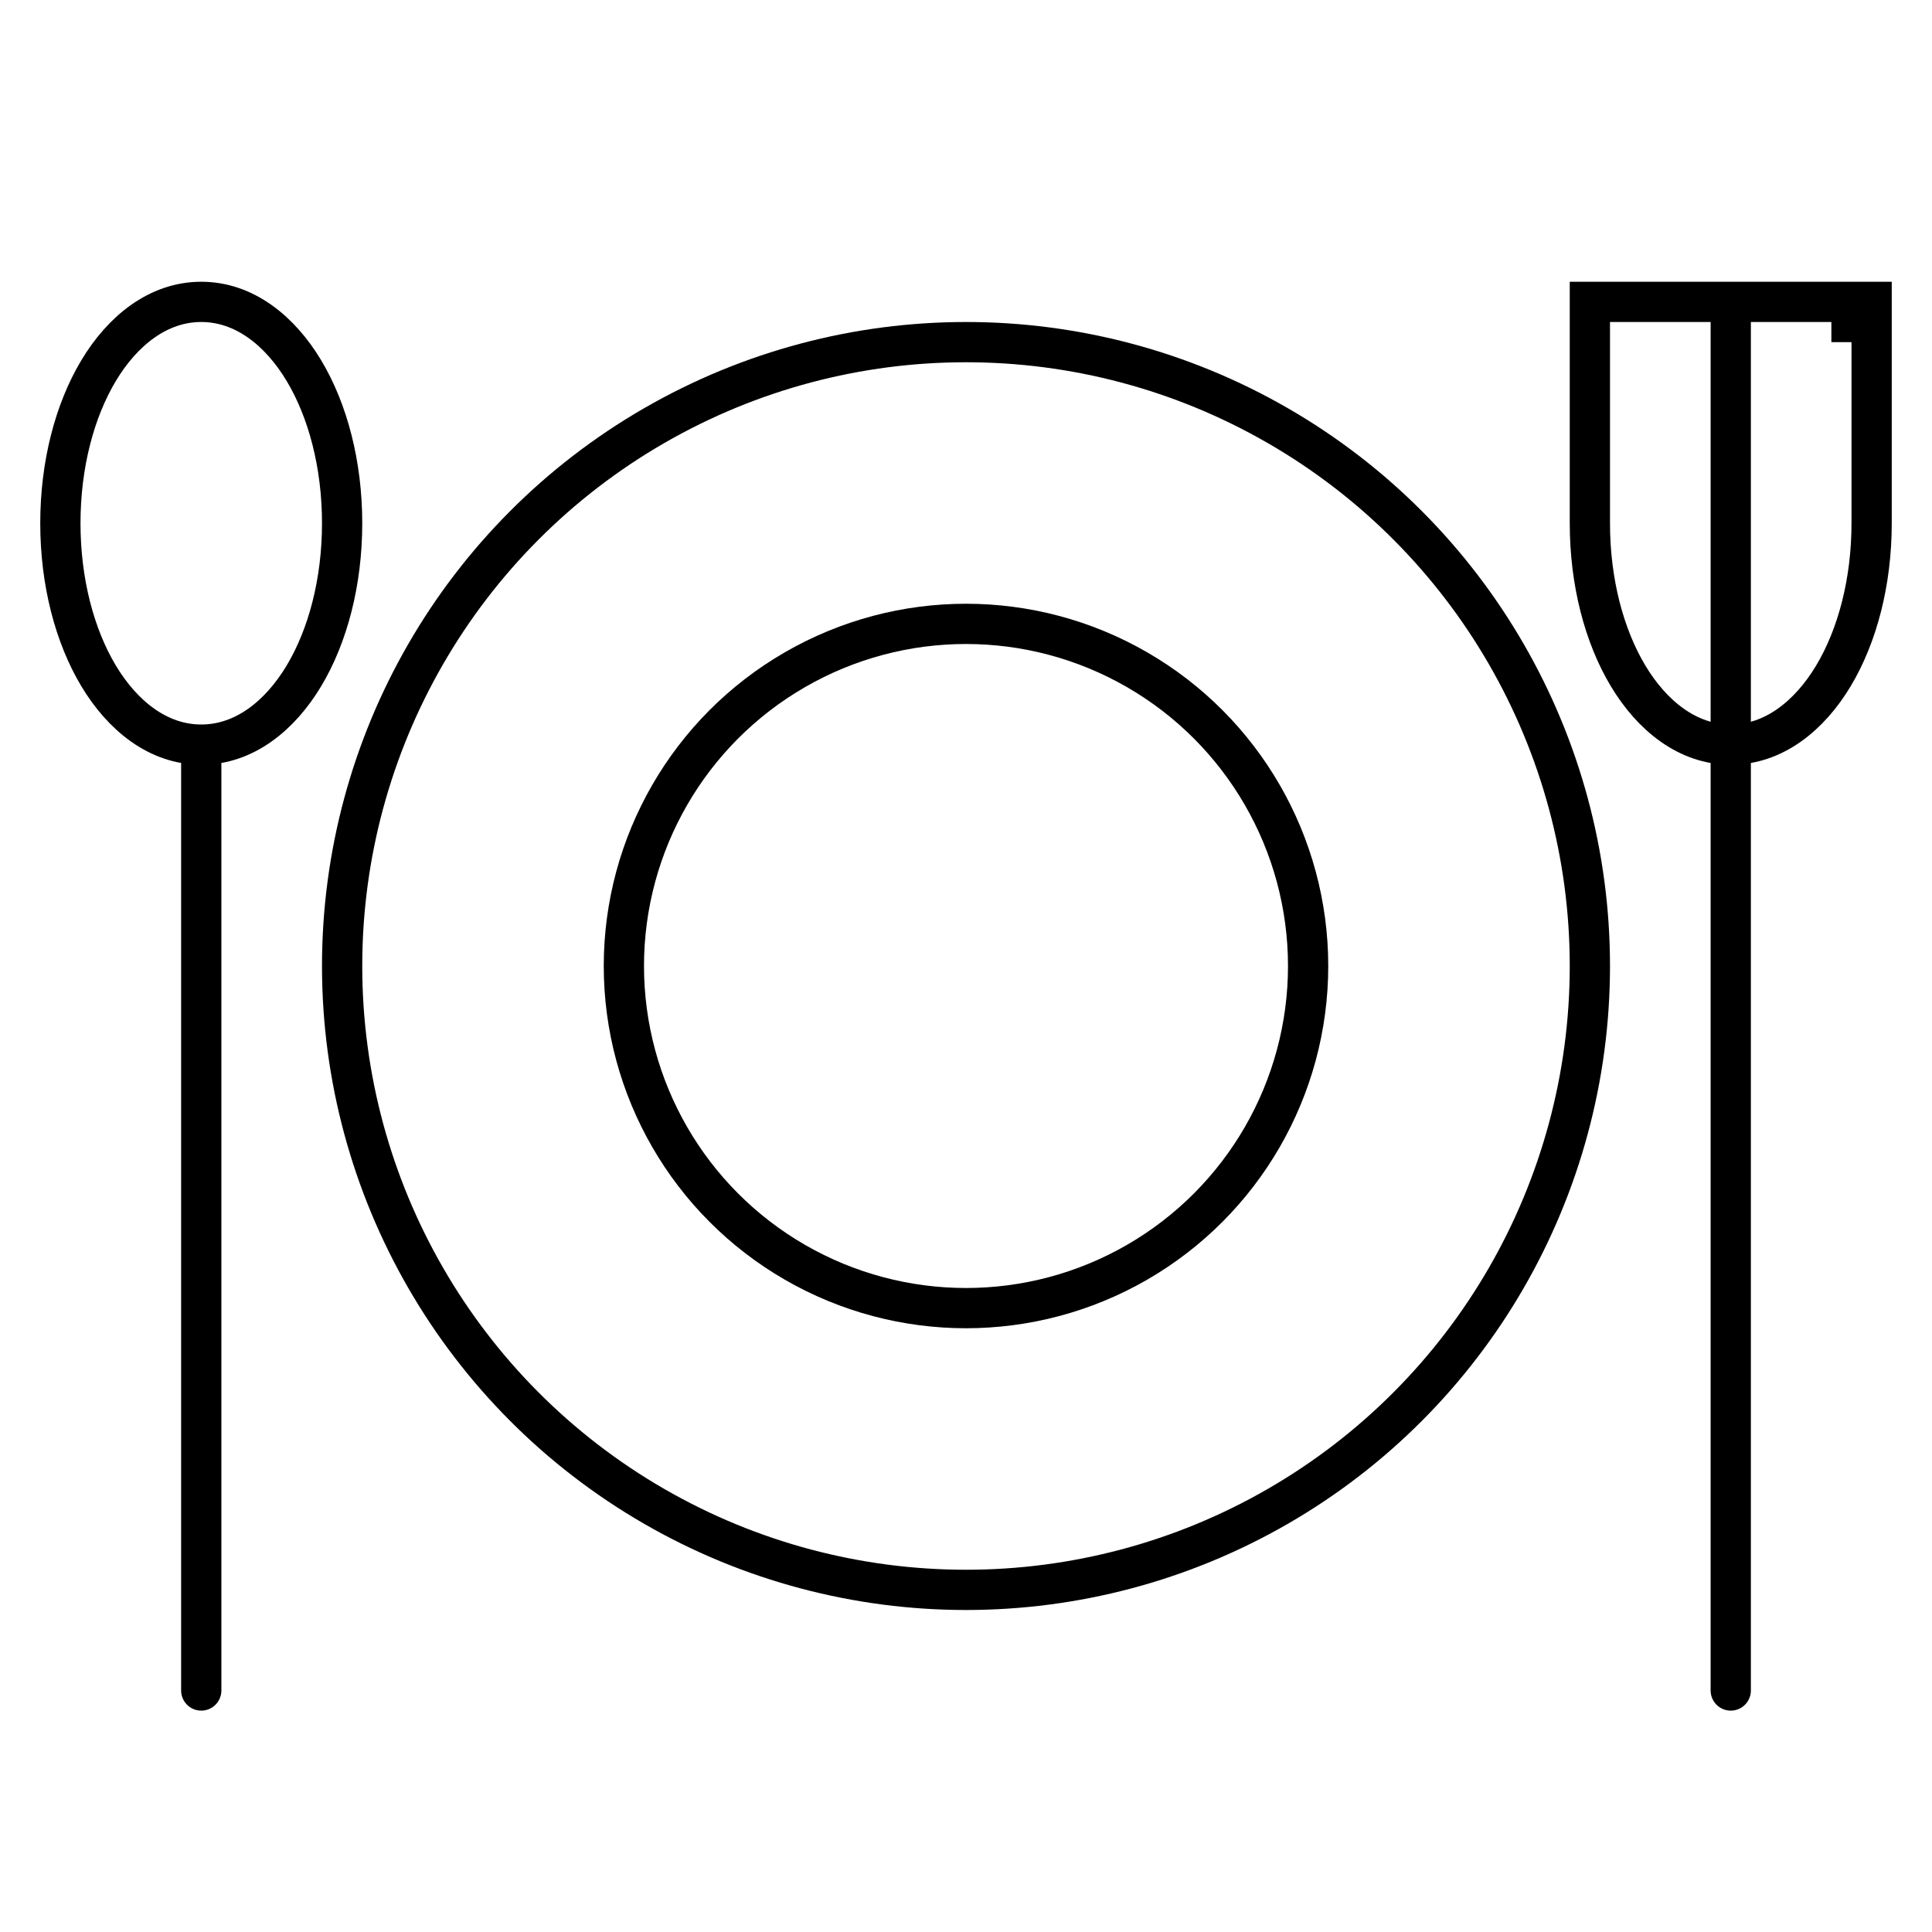 <svg width="48" height="48" viewBox="0 0 48 48" fill="none" xmlns="http://www.w3.org/2000/svg">
<path d="M5 18.5C6.073 18.5 6.959 17.778 7.55 16.793C8.147 15.798 8.5 14.456 8.5 13C8.5 11.544 8.147 10.202 7.55 9.207C6.959 8.222 6.073 7.5 5 7.5C3.927 7.5 3.041 8.222 2.45 9.207C1.853 10.202 1.5 11.544 1.5 13C1.5 14.456 1.853 15.798 2.45 16.793C3.041 17.778 3.927 18.5 5 18.5Z" stroke="black" stroke-linecap="round"/>
<path d="M5 42V19" stroke="black" stroke-linecap="round"/>
<path d="M46 8L46 7.5H46H45.999H45.996H45.986L45.943 7.5L45.782 7.5L45.2 7.5L43.368 7.5L40 7.5H39.5L39.5 8L40 8L39.5 8V8V8V8.002V8.007L39.5 8.026L39.5 8.102L39.5 8.393L39.5 9.464L39.5 13C39.5 14.456 39.853 15.798 40.45 16.793C41.041 17.778 41.927 18.5 43 18.5C44.073 18.5 44.959 17.778 45.55 16.793C46.147 15.798 46.5 14.456 46.5 13L46.5 10.078L46.5 8.623V8.169V8.044V8.011V8.003V8.001V8V8L46 8ZM46 8L46 7.5L46.5 7.5V8H46Z" stroke="black" stroke-linecap="round"/>
<path d="M43 42L43 8" stroke="black" stroke-linecap="round"/>
<circle cx="24" cy="24" r="15.5" stroke="black"/>
<circle cx="24" cy="24" r="8.5" stroke="black"/>
</svg>
